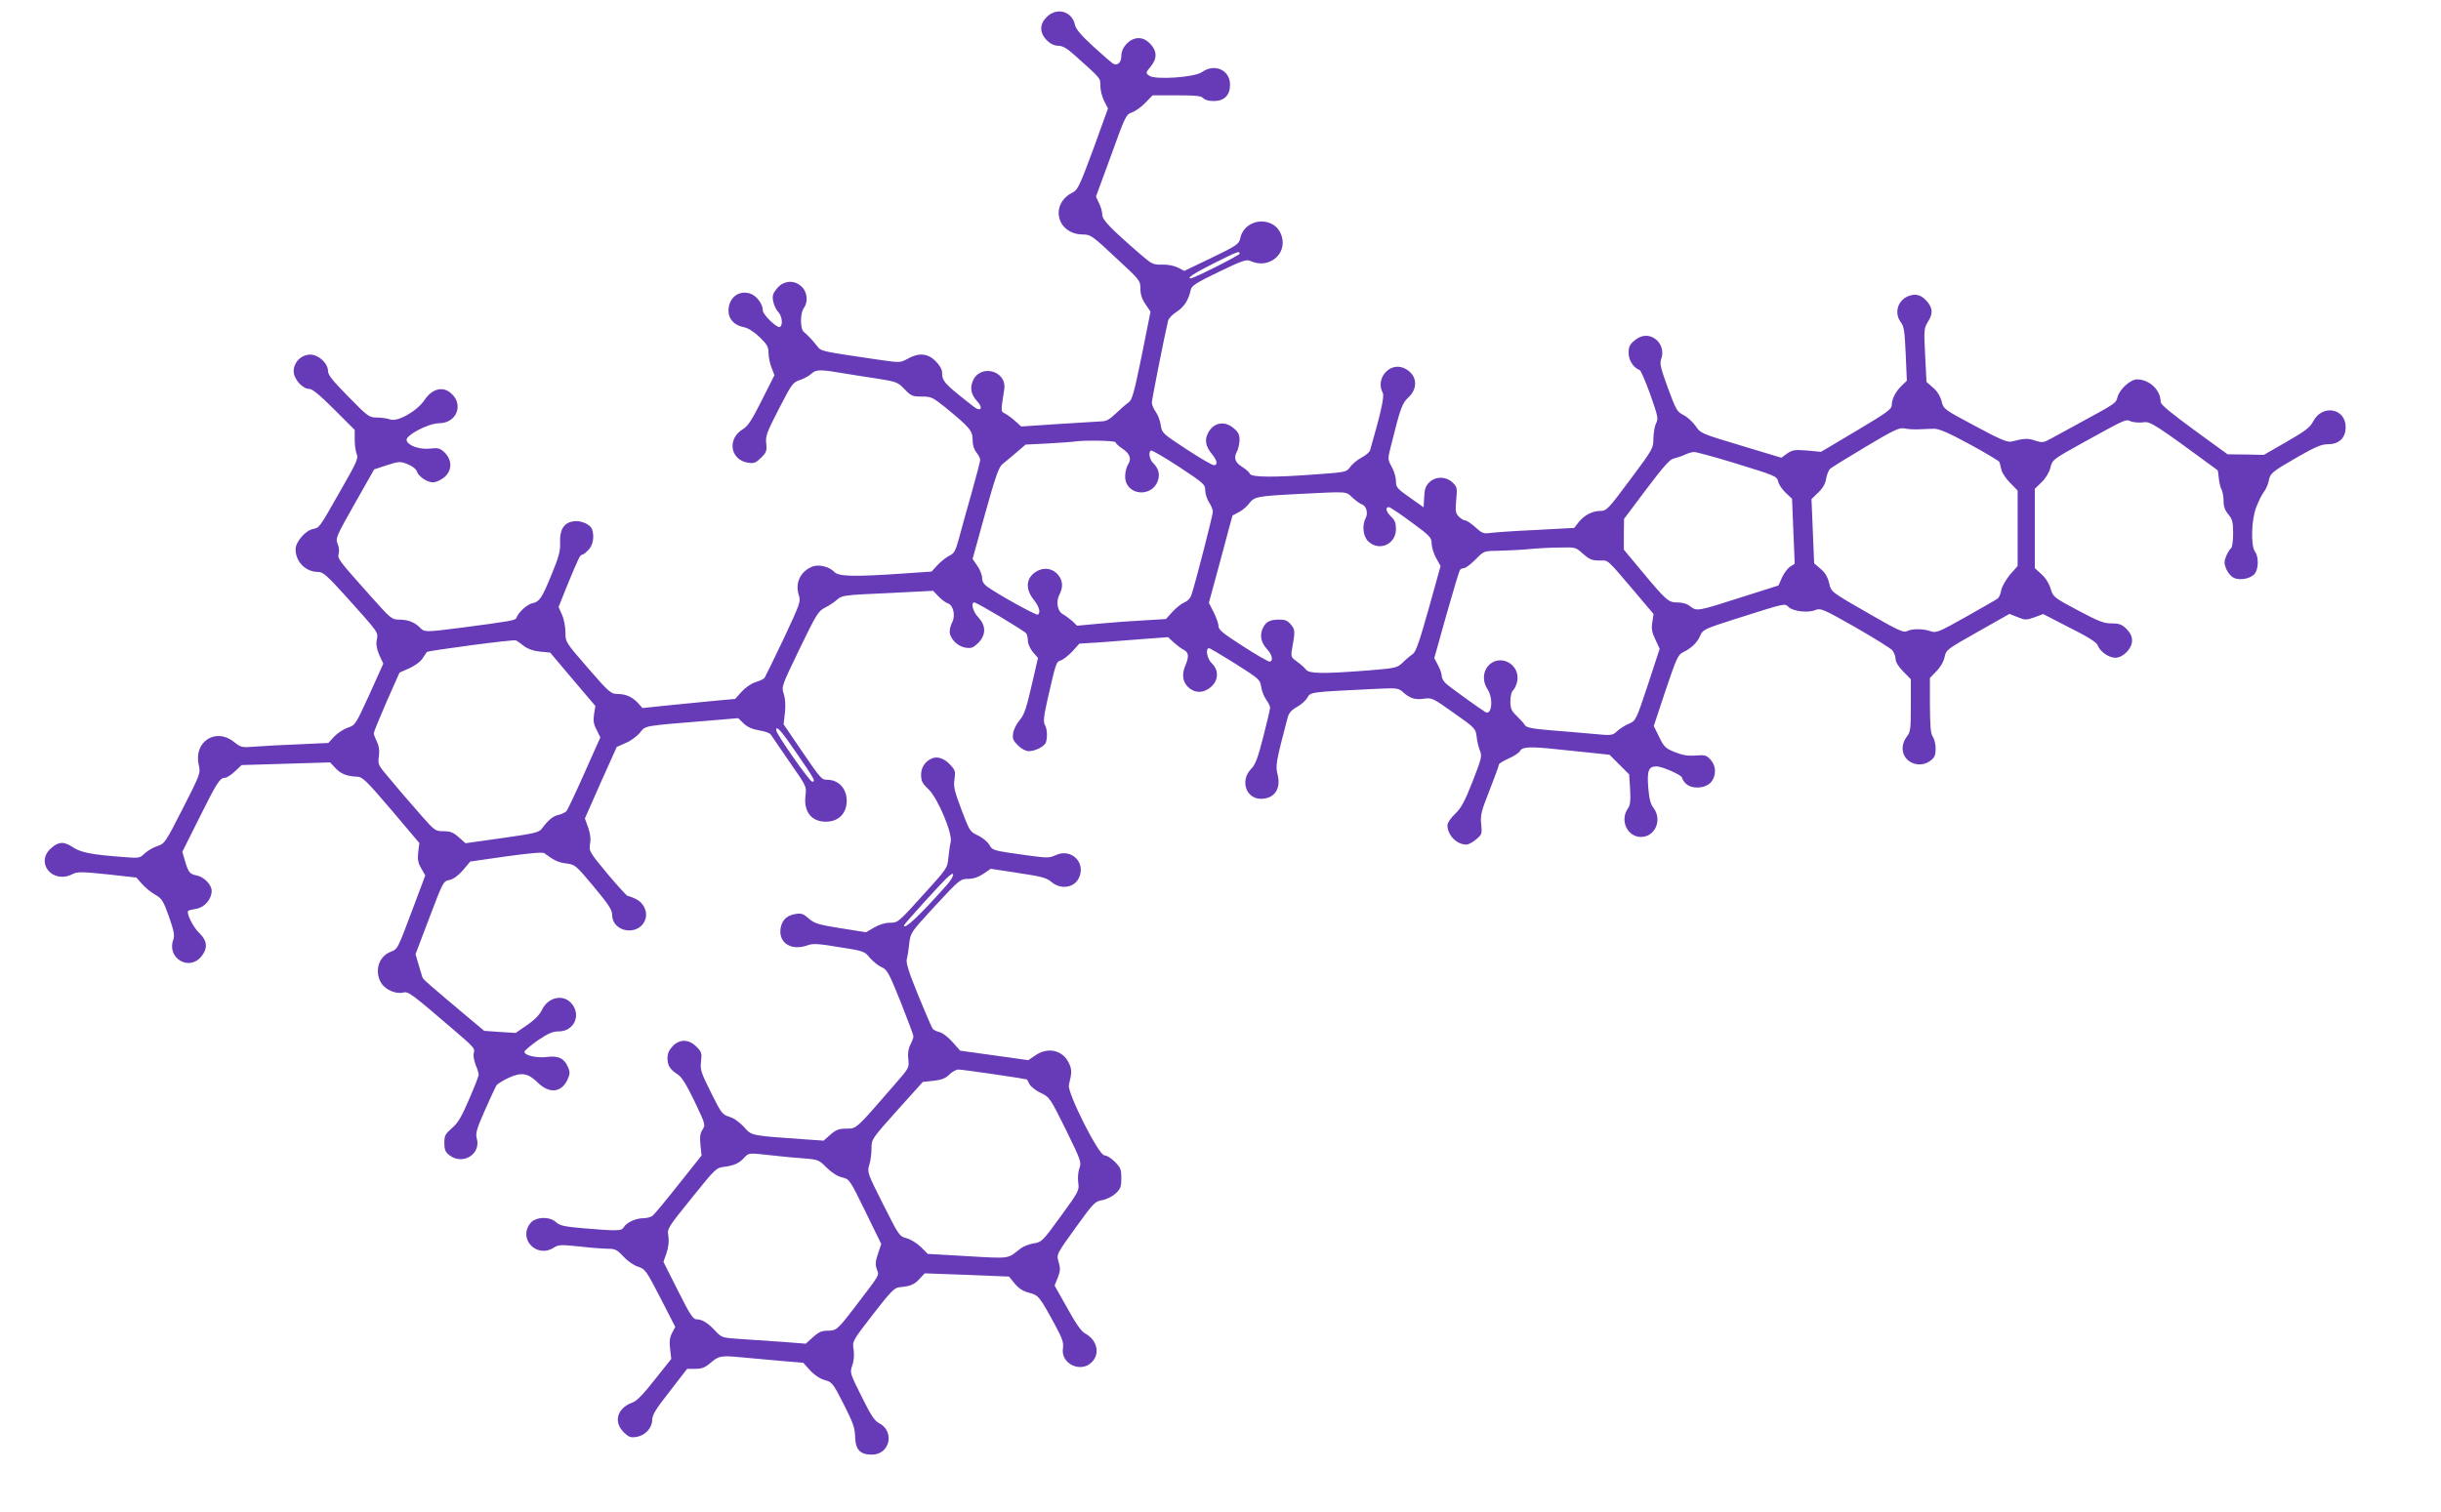 <?xml version="1.0" standalone="no"?>
<!DOCTYPE svg PUBLIC "-//W3C//DTD SVG 20010904//EN"
 "http://www.w3.org/TR/2001/REC-SVG-20010904/DTD/svg10.dtd">
<svg version="1.0" xmlns="http://www.w3.org/2000/svg"
 width="1280pt" height="793pt" viewBox="0 0 1280 793"
 preserveAspectRatio="xMidYMid meet">
<g transform="translate(0,793) scale(0.1,-0.1)"
fill="#673ab7" stroke="none">
<path d="M5489 7841 c-20 -20 -29 -39 -29 -61 0 -43 47 -90 89 -90 23 0 46
-13 88 -51 139 -125 133 -117 133 -160 0 -22 9 -57 20 -79 l20 -39 -77 -213
c-68 -184 -82 -214 -105 -226 -126 -60 -88 -222 52 -222 38 0 49 -7 170 -121
128 -118 130 -121 130 -163 0 -30 8 -55 27 -82 l26 -39 -46 -230 c-40 -194
-50 -232 -68 -245 -12 -8 -42 -34 -66 -57 -33 -32 -52 -43 -76 -43 -18 -1
-120 -7 -227 -14 l-195 -13 -30 27 c-16 15 -41 33 -53 40 -25 13 -25 5 -6 128
15 98 -127 136 -165 43 -16 -38 -8 -72 24 -107 32 -34 18 -56 -18 -28 -156
122 -167 133 -167 181 0 15 -13 38 -34 59 -41 41 -88 45 -147 12 -38 -21 -39
-21 -151 -5 -298 44 -302 44 -321 69 -23 30 -51 60 -71 76 -21 16 -21 99 -1
126 23 31 19 83 -10 111 -37 38 -95 35 -130 -7 -22 -26 -26 -39 -21 -66 3 -19
14 -45 26 -57 21 -22 27 -69 10 -80 -14 -9 -90 64 -90 87 0 34 -33 77 -66 88
-60 20 -114 -22 -114 -90 0 -44 31 -77 80 -86 22 -4 52 -23 83 -52 40 -39 47
-52 47 -84 0 -21 7 -55 16 -77 l15 -39 -66 -131 c-52 -104 -73 -136 -99 -152
-84 -49 -68 -161 26 -176 32 -5 41 -1 69 26 28 28 31 37 27 75 -5 38 3 58 66
181 67 130 73 139 109 151 22 7 49 22 62 34 25 23 47 23 180 0 28 -5 100 -16
160 -25 106 -17 112 -19 148 -56 34 -36 42 -39 90 -39 50 0 58 -4 123 -56 129
-106 144 -123 144 -170 0 -26 7 -51 20 -67 11 -14 20 -31 20 -39 0 -7 -20 -85
-45 -173 -25 -88 -55 -195 -66 -238 -19 -68 -25 -80 -53 -93 -17 -9 -44 -31
-61 -49 l-30 -33 -160 -11 c-249 -17 -328 -15 -350 9 -25 27 -80 41 -113 29
-65 -25 -94 -86 -73 -152 11 -32 6 -44 -80 -228 -51 -107 -96 -199 -100 -205
-5 -6 -26 -16 -47 -22 -22 -7 -53 -28 -73 -50 l-34 -38 -130 -12 c-71 -7 -181
-18 -243 -24 l-113 -12 -25 28 c-31 32 -63 46 -109 46 -31 0 -44 11 -152 136
-118 136 -118 136 -118 188 0 28 -8 70 -18 92 l-18 40 44 110 c60 146 69 164
79 164 5 0 20 11 33 25 25 24 33 73 19 110 -10 26 -62 48 -100 40 -48 -8 -70
-45 -67 -111 2 -42 -6 -74 -44 -166 -52 -127 -63 -144 -104 -153 -26 -6 -72
-48 -81 -76 -4 -13 -35 -18 -278 -50 -204 -26 -203 -26 -229 0 -28 28 -63 41
-110 41 -36 0 -44 7 -142 117 -174 195 -180 202 -173 229 4 14 1 37 -6 53 -11
28 -6 39 90 209 l102 180 67 22 c64 20 69 21 109 5 23 -9 44 -25 47 -36 9 -28
54 -59 86 -59 15 0 41 12 58 26 42 35 43 89 4 129 -25 24 -33 27 -78 22 -56
-6 -117 16 -123 44 -5 26 115 89 170 89 97 0 133 106 56 163 -42 31 -94 15
-131 -40 -39 -59 -143 -118 -181 -103 -15 5 -46 10 -70 10 -40 0 -46 4 -149
109 -83 84 -107 114 -107 135 0 40 -49 86 -93 86 -47 0 -87 -40 -87 -87 0 -41
46 -93 82 -93 16 0 55 -32 131 -108 l107 -107 0 -52 c0 -29 5 -63 11 -76 9
-21 -1 -43 -87 -193 -114 -200 -108 -191 -144 -199 -40 -9 -90 -68 -90 -106 0
-66 53 -119 118 -119 26 0 47 -19 145 -127 175 -195 170 -188 163 -228 -5 -25
-1 -48 13 -81 l21 -45 -73 -162 c-73 -159 -74 -161 -114 -174 -22 -8 -54 -29
-71 -47 l-30 -33 -153 -7 c-85 -3 -188 -9 -229 -12 -73 -6 -76 -5 -114 25 -95
76 -211 0 -184 -120 10 -45 10 -46 -83 -229 -92 -180 -95 -185 -134 -198 -22
-7 -52 -25 -67 -39 -26 -25 -29 -25 -115 -18 -163 12 -220 24 -259 50 -48 32
-76 32 -116 -4 -86 -76 8 -190 112 -136 26 13 46 13 182 -1 l153 -17 30 -34
c17 -19 47 -44 69 -56 35 -20 42 -31 72 -115 27 -78 31 -98 22 -123 -33 -94
82 -164 146 -88 37 44 34 84 -9 125 -34 32 -71 109 -57 117 4 3 24 7 45 11 41
8 77 51 77 93 0 32 -40 74 -79 81 -37 8 -43 15 -62 80 l-13 44 88 176 c93 187
109 212 135 212 9 0 33 15 52 33 l36 34 232 7 232 7 28 -30 c29 -31 61 -43
115 -45 27 -1 48 -22 178 -174 l147 -174 -6 -48 c-4 -39 -1 -56 16 -85 l21
-37 -66 -176 c-82 -217 -77 -209 -119 -226 -61 -26 -82 -102 -46 -162 22 -36
78 -60 116 -50 26 7 45 -8 255 -188 121 -104 121 -104 114 -132 -3 -12 2 -38
10 -59 9 -21 16 -44 16 -52 0 -8 -23 -67 -51 -131 -39 -92 -59 -124 -90 -150
-34 -30 -39 -39 -39 -77 0 -35 5 -48 26 -64 70 -55 168 5 144 88 -7 26 -1 49
43 148 29 65 56 124 60 130 5 7 33 25 63 39 67 31 102 26 151 -22 61 -61 124
-57 157 9 15 32 16 42 5 68 -19 47 -50 63 -110 55 -55 -7 -119 8 -119 27 1 7
32 33 70 60 55 37 78 47 110 47 78 0 118 82 70 143 -43 55 -125 39 -158 -30
-11 -24 -39 -53 -77 -79 l-61 -42 -82 5 -83 6 -73 61 c-214 180 -248 209 -251
220 -2 6 -11 36 -20 66 l-16 55 66 174 c81 213 78 208 115 216 18 4 45 24 68
51 l38 45 188 27 c123 17 192 23 200 17 53 -39 71 -48 115 -54 47 -6 50 -9
144 -121 78 -94 96 -121 97 -148 1 -99 152 -114 176 -17 9 37 -13 81 -51 99
-18 9 -37 16 -43 16 -5 0 -53 53 -107 117 -94 114 -97 118 -91 157 5 26 1 55
-10 86 l-17 47 83 188 84 187 45 20 c26 10 60 35 76 54 33 40 9 35 373 65
l143 12 29 -28 c20 -19 45 -30 81 -36 29 -5 56 -14 60 -21 5 -7 49 -71 98
-143 90 -129 91 -130 85 -177 -11 -84 30 -138 106 -138 67 0 110 43 110 110 0
64 -43 110 -103 110 -29 0 -33 4 -141 163 l-87 128 7 60 c4 40 2 74 -6 99 -13
38 -12 40 83 237 89 184 99 199 134 216 21 11 49 29 63 42 24 22 36 24 264 34
l239 12 29 -30 c16 -17 38 -33 49 -36 27 -9 40 -63 23 -97 -8 -15 -14 -37 -14
-50 0 -37 40 -78 82 -85 32 -5 41 -1 68 25 41 42 41 90 0 134 -28 29 -41 78
-21 78 14 0 265 -150 273 -163 4 -7 8 -24 8 -39 0 -14 12 -41 26 -58 l27 -31
-34 -147 c-27 -118 -39 -153 -62 -179 -15 -17 -31 -48 -34 -67 -5 -30 -1 -40
25 -66 18 -18 41 -30 57 -30 33 0 81 24 89 45 10 26 7 74 -5 93 -9 15 -6 45
15 138 44 191 44 192 69 200 12 4 39 25 60 47 l37 41 113 7 c61 5 166 13 232
18 l120 9 30 -28 c17 -15 40 -33 53 -39 26 -14 28 -35 6 -86 -19 -46 -11 -88
23 -115 35 -27 75 -25 112 6 41 34 43 89 6 124 -25 23 -36 80 -15 80 5 0 67
-37 139 -82 123 -78 129 -83 134 -119 3 -21 14 -51 26 -68 12 -16 21 -35 21
-43 0 -8 -16 -77 -36 -154 -29 -113 -41 -145 -65 -169 -57 -60 -25 -155 53
-155 71 0 107 53 87 129 -11 47 -8 64 52 293 7 28 19 42 50 60 23 12 47 35 55
49 15 29 14 29 342 45 124 6 134 5 155 -13 39 -36 67 -45 113 -38 42 6 47 4
158 -75 111 -78 114 -82 119 -123 2 -23 10 -56 17 -73 12 -29 10 -40 -38 -163
-42 -106 -59 -139 -92 -170 -22 -21 -40 -47 -40 -59 0 -52 48 -102 99 -102 11
0 34 12 51 27 31 25 32 30 27 80 -5 47 0 67 44 178 27 69 49 129 49 135 0 5
23 19 50 31 28 12 55 30 61 40 11 22 52 24 192 9 51 -5 134 -14 184 -19 l93
-10 52 -52 51 -51 5 -78 c3 -61 1 -83 -12 -101 -43 -62 -3 -149 69 -149 75 0
113 91 65 153 -15 19 -22 47 -27 106 -7 89 2 111 43 111 31 0 134 -46 134 -59
0 -6 9 -20 20 -31 30 -30 99 -27 130 5 31 34 31 87 -2 122 -20 22 -29 24 -78
20 -40 -3 -68 2 -108 18 -49 20 -57 28 -82 80 l-28 57 62 187 c57 169 65 187
92 200 42 20 75 51 90 88 13 30 22 35 186 87 271 86 255 82 278 61 25 -22 101
-31 139 -15 28 11 39 7 208 -89 98 -56 186 -111 196 -122 9 -12 17 -32 17 -46
0 -15 15 -40 40 -65 l40 -41 0 -137 c0 -126 -2 -140 -22 -165 -14 -18 -22 -41
-21 -64 2 -70 89 -106 147 -60 21 16 26 29 26 63 0 23 -7 51 -15 62 -11 15
-14 52 -15 164 l0 144 35 36 c20 21 38 51 42 74 8 38 13 41 174 132 l166 94
43 -17 c39 -16 46 -16 88 -1 l46 17 138 -71 c98 -49 142 -77 148 -93 12 -33
58 -65 92 -65 41 0 88 48 88 90 0 22 -9 41 -29 61 -25 24 -38 29 -78 29 -42 0
-69 11 -178 69 -126 67 -129 70 -142 113 -8 27 -26 57 -48 76 l-35 32 0 208 0
208 35 34 c22 21 40 51 47 77 10 42 12 43 172 132 231 127 220 123 252 110 16
-5 44 -7 64 -4 35 6 60 -10 388 -251 2 -1 5 -20 7 -43 2 -23 9 -50 15 -60 5
-11 10 -38 10 -60 0 -28 7 -48 25 -69 21 -26 25 -40 25 -100 0 -41 -5 -74 -11
-78 -6 -3 -17 -22 -25 -40 -12 -29 -12 -39 0 -69 8 -19 26 -40 40 -46 34 -16
92 -3 111 24 19 27 19 87 0 113 -23 30 -20 166 6 233 11 30 29 65 39 79 11 13
22 39 26 57 8 43 15 49 154 129 93 53 124 66 158 66 58 0 92 33 92 90 0 99
-123 121 -170 30 -16 -31 -41 -51 -139 -107 l-120 -69 -95 2 -95 1 -176 128
c-124 91 -175 133 -175 147 0 62 -59 118 -124 118 -34 0 -91 -51 -102 -92 -10
-35 -3 -30 -229 -153 -44 -24 -99 -54 -121 -66 -38 -21 -45 -22 -82 -10 -38
13 -57 12 -124 -5 -22 -5 -58 10 -192 82 -163 87 -165 88 -175 130 -7 26 -23
53 -45 71 l-34 30 -7 140 c-7 131 -6 141 14 174 27 43 26 69 0 103 -31 39 -63
49 -104 32 -56 -24 -73 -90 -37 -137 16 -20 20 -49 25 -165 l6 -141 -25 -24
c-33 -31 -54 -71 -54 -103 0 -22 -23 -39 -186 -136 l-185 -110 -74 7 c-65 5
-76 3 -104 -16 l-30 -22 -212 64 c-210 63 -212 64 -238 103 -15 21 -43 47 -63
57 -34 17 -39 26 -82 142 -38 104 -44 130 -35 152 14 37 2 79 -28 103 -35 27
-75 25 -112 -6 -25 -21 -31 -33 -31 -65 0 -39 26 -79 58 -90 6 -2 31 -60 56
-129 40 -114 43 -128 30 -150 -7 -14 -13 -49 -14 -79 0 -53 -2 -56 -122 -217
-115 -155 -124 -164 -156 -164 -42 0 -84 -22 -114 -59 l-23 -30 -205 -11
c-113 -5 -221 -13 -240 -16 -30 -4 -41 0 -74 31 -21 19 -45 35 -52 35 -8 0
-23 9 -34 20 -18 18 -19 29 -14 88 6 63 5 68 -20 92 -35 32 -87 32 -120 1 -20
-19 -26 -35 -28 -78 l-3 -54 -72 51 c-67 47 -73 54 -73 87 0 19 -10 53 -22 74
-21 39 -22 40 -5 107 52 208 59 226 93 258 55 52 43 125 -26 154 -75 31 -149
-57 -109 -131 9 -18 -9 -101 -67 -302 -3 -9 -23 -26 -44 -37 -21 -11 -47 -32
-59 -48 -20 -28 -21 -29 -178 -40 -224 -17 -342 -16 -349 3 -3 8 -21 24 -39
35 -39 24 -47 48 -29 81 7 13 13 40 14 61 0 28 -7 42 -31 62 -48 41 -106 30
-134 -25 -20 -37 -13 -71 21 -112 27 -33 31 -57 9 -57 -9 0 -74 38 -144 84
-124 81 -128 85 -134 124 -3 23 -14 54 -26 71 -12 16 -21 38 -21 49 0 16 64
340 85 429 3 13 23 34 46 48 38 25 62 62 73 115 4 21 29 37 147 94 123 59 145
67 166 57 95 -44 193 34 164 130 -33 110 -195 100 -218 -13 -6 -28 -19 -37
-149 -100 l-144 -69 -32 17 c-20 10 -53 17 -84 16 -47 -1 -54 2 -115 55 -158
137 -199 180 -199 207 0 14 -7 41 -17 60 l-16 35 79 215 c74 206 79 216 109
226 17 6 49 28 70 50 l39 40 127 0 c100 0 129 -3 139 -15 7 -9 29 -15 54 -15
56 0 86 30 86 86 0 77 -81 113 -147 66 -38 -28 -247 -42 -277 -19 -19 14 -19
15 7 47 36 42 35 83 -2 121 -20 20 -39 29 -61 29 -45 0 -90 -47 -90 -93 0 -36
-20 -54 -45 -40 -7 5 -54 45 -103 90 -62 57 -91 91 -95 112 -15 72 -95 95
-148 42z m1011 -1242 c0 -8 -239 -129 -256 -129 -24 0 20 28 121 79 129 64
135 66 135 50z m3560 -921 c25 1 61 3 80 3 26 1 74 -19 188 -81 85 -46 155
-88 157 -94 2 -6 6 -24 10 -40 3 -16 24 -47 46 -69 l39 -40 0 -198 0 -198 -40
-45 c-21 -26 -42 -62 -46 -81 -3 -19 -11 -38 -18 -44 -6 -5 -81 -48 -166 -96
-144 -81 -157 -86 -186 -76 -39 14 -100 14 -125 0 -16 -8 -45 4 -172 77 -233
134 -223 126 -236 177 -7 31 -22 55 -45 74 l-33 28 -7 168 -7 169 35 34 c25
24 38 47 42 74 4 22 13 45 22 52 8 7 92 59 186 115 146 87 175 101 201 96 17
-4 50 -6 75 -5z m-4210 -68 c0 -5 16 -20 34 -32 41 -27 51 -54 31 -85 -8 -12
-15 -40 -15 -61 0 -106 152 -116 175 -11 6 29 -3 56 -30 82 -18 19 -24 58 -9
64 5 2 72 -37 147 -86 130 -86 137 -92 137 -123 0 -18 9 -46 20 -63 11 -16 20
-39 20 -49 0 -17 -86 -354 -111 -432 -6 -21 -20 -36 -39 -44 -15 -6 -43 -29
-62 -49 l-34 -38 -114 -7 c-63 -3 -168 -11 -233 -17 l-119 -11 -26 25 c-15 13
-37 29 -48 35 -29 15 -38 66 -19 102 20 40 19 72 -5 103 -27 34 -70 43 -109
23 -60 -31 -68 -92 -21 -151 30 -37 38 -69 22 -79 -8 -5 -204 103 -264 146
-19 13 -28 28 -28 46 0 15 -11 44 -25 64 l-25 36 66 239 c54 193 71 242 90
258 14 11 47 39 73 61 l49 42 119 6 c65 4 127 8 138 10 51 8 215 5 215 -4z
m3233 -105 c234 -72 234 -72 242 -103 3 -14 21 -40 39 -57 l33 -31 7 -170 7
-171 -25 -16 c-13 -9 -32 -35 -42 -57 l-18 -41 -186 -59 c-239 -77 -242 -77
-276 -51 -17 14 -41 21 -68 21 -48 0 -58 9 -197 176 l-84 101 0 80 1 81 117
156 c90 119 123 157 144 161 16 4 42 12 58 20 17 8 38 14 48 14 10 1 100 -24
200 -54z m-1991 -185 c18 -17 41 -33 50 -36 23 -7 33 -46 19 -72 -20 -38 -13
-96 14 -122 58 -54 145 -15 145 65 0 31 -6 47 -25 65 -27 25 -33 50 -12 50 6
0 60 -36 118 -79 97 -71 106 -81 106 -111 0 -18 10 -52 23 -76 l24 -43 -62
-223 c-48 -171 -67 -226 -83 -238 -12 -8 -36 -28 -53 -45 -30 -28 -35 -30
-186 -42 -233 -18 -306 -17 -322 5 -7 10 -28 28 -46 41 -31 22 -33 27 -28 60
18 101 18 106 -4 134 -17 21 -30 27 -61 27 -52 0 -73 -12 -89 -49 -15 -38 -7
-72 25 -107 27 -29 33 -64 12 -64 -8 0 -71 36 -140 81 -100 64 -127 85 -127
103 0 12 -11 45 -25 73 l-26 51 62 228 c33 126 62 230 62 230 1 1 17 9 34 18
18 9 42 30 54 46 26 35 43 38 259 49 263 13 245 15 282 -19z m1209 -295 c33
-29 47 -35 85 -35 51 0 33 16 194 -173 l91 -108 -7 -44 c-5 -35 -1 -54 17 -91
l22 -47 -62 -189 c-62 -187 -63 -188 -99 -204 -20 -8 -48 -26 -62 -39 -25 -23
-27 -24 -130 -14 -58 5 -159 14 -225 19 -95 8 -122 14 -130 28 -5 9 -25 30
-42 47 -28 27 -33 39 -33 77 0 28 6 50 15 58 8 7 17 28 21 47 17 93 -98 149
-156 76 -25 -33 -25 -80 0 -118 32 -48 23 -140 -11 -120 -27 16 -184 129 -206
149 -13 11 -23 29 -23 40 0 12 -9 38 -20 58 l-19 36 63 225 c35 124 67 230 71
236 3 6 13 11 22 11 8 0 35 20 60 45 44 45 44 45 116 46 40 1 110 4 157 8 47
5 123 9 169 9 82 2 84 2 122 -33z m-5553 -484 c22 -16 51 -26 85 -29 l52 -5
118 -140 119 -140 -7 -44 c-5 -34 -2 -53 14 -82 l19 -39 -83 -186 c-45 -102
-88 -192 -94 -200 -6 -7 -25 -16 -41 -20 -29 -5 -56 -28 -90 -74 -13 -18 -43
-25 -207 -48 l-192 -27 -36 32 c-28 25 -45 31 -79 31 -42 0 -47 3 -113 78 -75
85 -150 173 -200 234 -29 35 -32 45 -26 83 4 30 0 53 -11 76 -9 17 -16 37 -16
43 0 6 30 80 67 165 l68 153 52 23 c29 13 59 35 69 52 10 15 20 30 22 33 5 7
456 67 467 61 6 -2 25 -16 43 -30z m1426 -557 c96 -139 105 -154 85 -154 -14
0 -189 251 -189 270 0 27 25 0 104 -116z"/>
<path d="M4890 3953 c-37 -14 -60 -47 -60 -86 0 -33 6 -46 38 -76 49 -46 129
-235 117 -279 -4 -15 -9 -52 -12 -82 -5 -54 -7 -56 -135 -197 -126 -140 -130
-143 -170 -143 -26 0 -57 -9 -84 -25 l-43 -25 -133 21 c-117 19 -137 25 -167
51 -28 25 -40 29 -69 24 -44 -7 -70 -30 -78 -71 -15 -80 54 -125 142 -93 27
10 57 8 165 -10 129 -20 133 -22 161 -57 17 -19 44 -41 62 -49 28 -12 37 -28
99 -182 37 -93 67 -174 67 -180 0 -6 -7 -26 -16 -43 -11 -22 -15 -48 -11 -78
5 -44 3 -46 -71 -131 -206 -238 -200 -232 -253 -232 -40 0 -55 -6 -84 -31
l-36 -32 -102 7 c-281 20 -275 18 -315 64 -23 25 -53 47 -77 54 -38 12 -43 19
-97 128 -52 104 -57 119 -52 162 5 43 3 51 -24 78 -41 40 -88 41 -125 2 -19
-20 -27 -38 -27 -63 1 -39 12 -57 54 -85 21 -13 46 -54 88 -141 57 -120 58
-123 42 -148 -13 -20 -15 -39 -11 -81 l6 -55 -121 -152 c-66 -84 -128 -158
-136 -164 -9 -7 -31 -13 -49 -13 -40 0 -88 -23 -102 -47 -11 -20 -31 -21 -219
-5 -93 8 -118 14 -136 31 -34 32 -108 29 -135 -5 -66 -84 35 -187 125 -127 22
14 37 15 132 5 59 -7 126 -12 150 -12 37 0 48 -5 80 -40 21 -23 55 -47 77 -54
38 -12 43 -19 118 -164 l78 -152 -17 -32 c-12 -23 -15 -45 -10 -84 l6 -52 -86
-108 c-58 -74 -95 -113 -116 -120 -81 -29 -103 -100 -48 -156 27 -26 36 -30
68 -25 46 8 82 47 82 90 0 25 20 58 92 149 l91 118 43 0 c33 0 51 7 76 28 47
41 57 43 171 32 56 -5 151 -14 210 -19 l109 -9 36 -40 c23 -25 52 -44 77 -51
38 -10 43 -16 99 -126 49 -97 59 -124 60 -171 2 -68 26 -94 88 -94 94 0 122
121 38 165 -24 12 -44 42 -92 140 -61 122 -62 124 -49 163 9 25 11 57 7 84 -7
44 -6 44 101 183 92 119 113 140 138 143 58 5 78 13 106 43 l28 30 221 -8 221
-9 30 -37 c22 -26 44 -40 76 -48 49 -13 54 -19 136 -170 38 -70 45 -92 41
-120 -14 -82 93 -133 151 -74 45 44 28 117 -34 150 -20 10 -49 51 -94 133
l-67 119 17 42 c13 34 14 48 5 78 -13 44 -16 39 98 197 84 116 93 125 130 131
23 4 53 19 70 35 26 24 30 35 30 80 0 46 -4 56 -34 86 -19 19 -43 34 -55 34
-30 0 -196 330 -186 369 16 65 16 81 0 115 -32 68 -111 86 -176 40 l-37 -25
-178 25 -179 25 -40 45 c-22 25 -52 48 -67 52 -15 3 -31 11 -37 17 -5 7 -39
86 -76 176 -50 123 -65 171 -60 190 4 14 10 52 13 83 7 57 8 58 137 198 126
136 131 140 171 140 28 0 54 9 80 26 l39 27 144 -22 c120 -18 148 -25 173 -46
49 -42 118 -33 144 17 42 81 -38 162 -121 122 -33 -15 -43 -15 -153 0 -179 25
-177 25 -195 56 -9 15 -36 37 -59 48 -42 19 -44 24 -86 134 -37 98 -43 122
-37 160 6 41 4 49 -22 76 -28 32 -66 46 -93 35z m74 -666 c-142 -160 -224
-237 -224 -211 0 6 203 231 234 257 37 33 30 -1 -10 -46z m250 -992 c93 -13
170 -26 171 -27 1 -2 8 -13 14 -26 7 -12 33 -33 59 -45 46 -22 48 -25 131
-192 79 -162 83 -171 71 -203 -7 -19 -9 -52 -6 -75 6 -41 3 -47 -92 -177 -95
-131 -99 -135 -142 -142 -25 -4 -56 -17 -70 -28 -68 -54 -51 -52 -277 -39
l-208 12 -36 36 c-21 20 -54 41 -75 46 -38 10 -41 15 -123 178 -82 163 -84
168 -73 206 7 21 12 60 12 87 0 49 1 50 134 199 l135 150 56 6 c43 5 64 13 83
33 15 14 36 26 47 26 11 0 96 -11 189 -25z m-1179 -424 c44 -5 120 -13 168
-16 88 -7 89 -7 132 -50 28 -27 58 -46 82 -51 37 -9 39 -11 121 -179 l83 -170
-17 -51 c-14 -41 -15 -57 -6 -82 12 -35 23 -17 -126 -212 -81 -105 -87 -110
-134 -110 -29 0 -47 -8 -75 -34 l-38 -34 -115 9 c-63 4 -162 11 -220 15 -105
7 -105 7 -140 44 -39 42 -69 60 -99 60 -17 0 -36 30 -96 150 l-76 151 16 46
c10 30 14 61 10 88 -7 41 -6 42 122 201 126 157 129 159 173 164 51 7 77 19
104 49 22 24 24 24 131 12z"/>
</g>
</svg>
